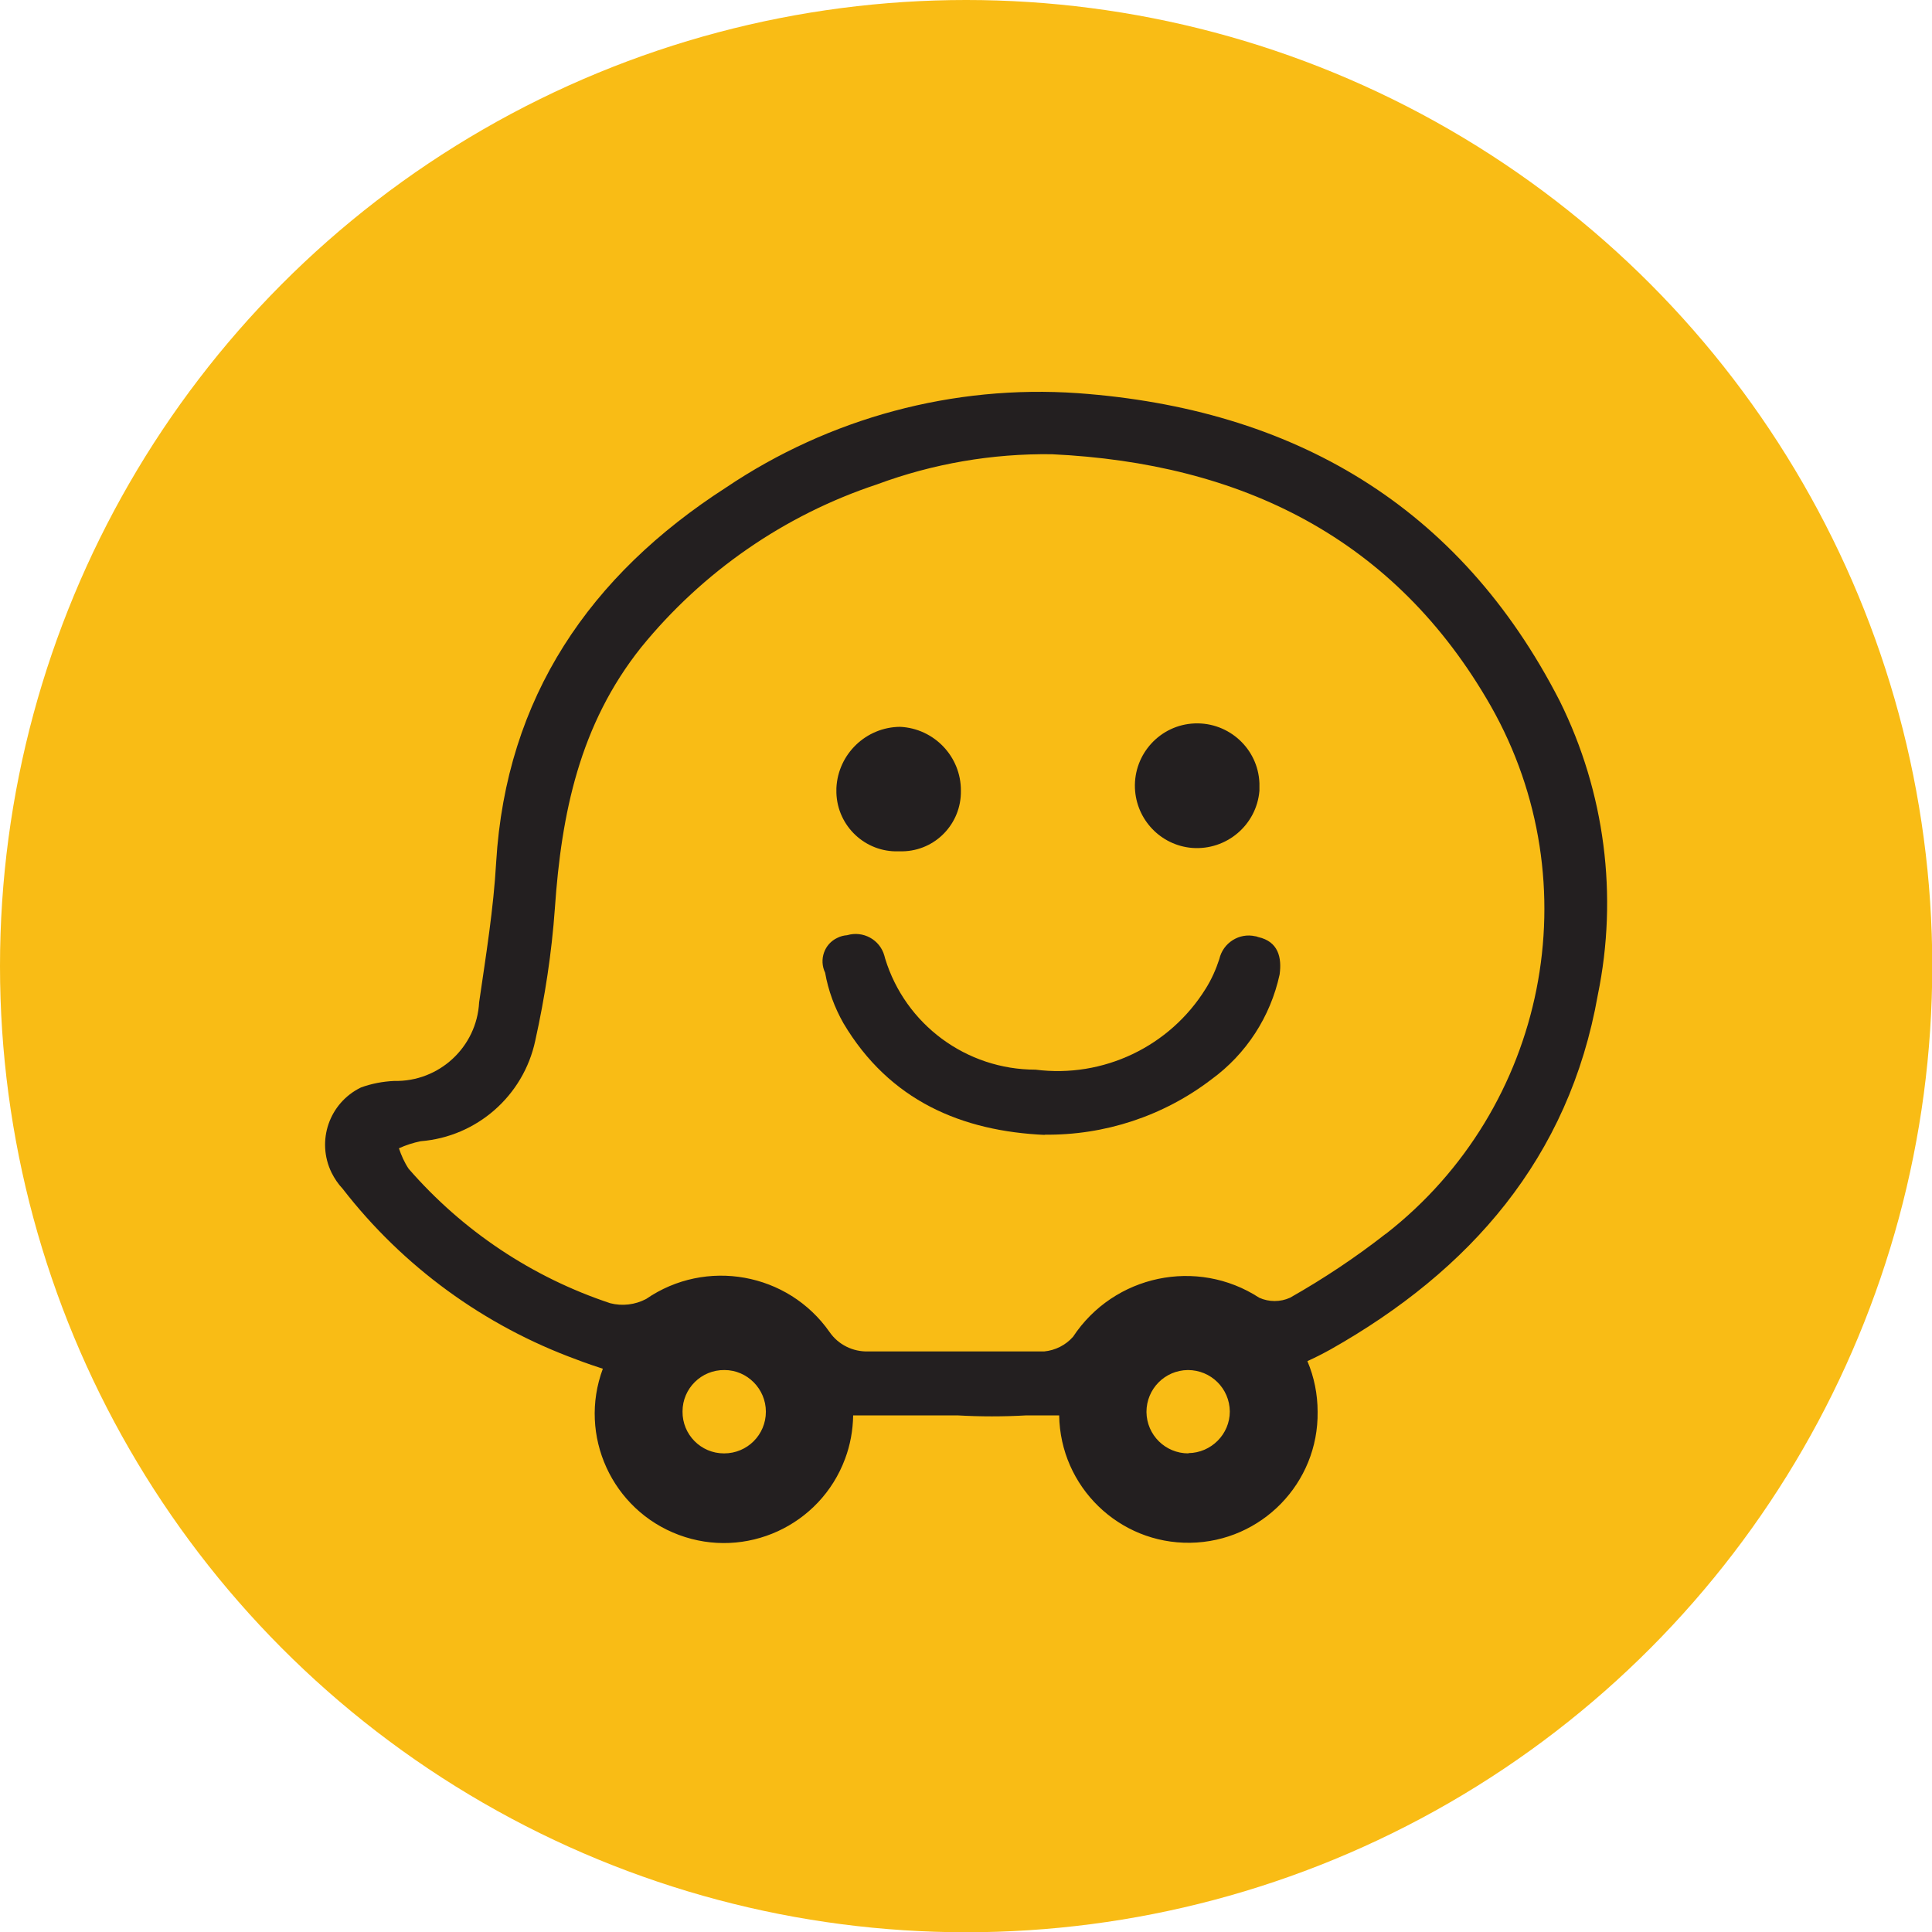 <?xml version="1.0" encoding="UTF-8"?>
<svg id="Layer_1" xmlns="http://www.w3.org/2000/svg" version="1.1" viewBox="0 0 73.71 73.71">
  <!-- Generator: Adobe Illustrator 29.6.1, SVG Export Plug-In . SVG Version: 2.1.1 Build 9)  -->
  <defs>
    <style>
      .st0 {
        fill: #231f20;
        fill-rule: evenodd;
      }

      .st1 {
        fill: #f9bc15;
      }
    </style>
  </defs>
  <g id="Layer_2">
    <g id="Layer_1-2">
      <circle class="st1" cx="36.86" cy="36.86" r="36.86"/>
      <path class="st0" d="M39.88,43.3c-3.18-.14-5.94-1.3-7.7-4.26-.34-.6-.58-1.25-.7-1.93-.24-.5-.03-1.1.47-1.33.12-.06.24-.09.37-.1.61-.18,1.25.17,1.42.78.01.03.02.07.03.11.77,2.52,3.1,4.24,5.74,4.24,2.58.33,5.12-.88,6.49-3.09.22-.35.39-.73.52-1.13.14-.62.76-1.01,1.37-.87.04,0,.07.02.11.03.77.17.91.78.82,1.43-.35,1.61-1.27,3.03-2.6,4-1.83,1.4-4.08,2.14-6.38,2.11"/>
      <path class="st0" d="M36.66,30.17c.02,1.25-.97,2.29-2.23,2.31-.05,0-.1,0-.15,0-1.27.04-2.33-.96-2.37-2.23,0-.06,0-.12,0-.18.06-1.3,1.13-2.33,2.43-2.34,1.3.06,2.33,1.14,2.32,2.44"/>
      <path class="st0" d="M59.51,26.75c-3.83-7.48-10.2-11.16-18.39-11.75-4.75-.33-9.47.94-13.42,3.6-5.19,3.34-8.39,8-8.77,14.29-.1,1.78-.39,3.56-.65,5.35-.09,1.71-1.53,3.04-3.24,3-.43.02-.86.1-1.27.25-1.21.59-1.71,2.04-1.12,3.25.11.22.25.43.42.61,2.3,2.97,5.4,5.23,8.93,6.52,0,0,.35.14,1,.35-.95,2.55.35,5.39,2.9,6.34,2.55.95,5.39-.35,6.34-2.9.2-.53.3-1.09.31-1.66h3.98c.88.05,1.75.05,2.63,0h1.25c.04,2.72,2.28,4.9,5,4.86s4.9-2.28,4.86-5c0-.66-.13-1.32-.39-1.93.31-.14.6-.29.89-.45,5.31-3,9.09-7.29,10.19-13.52.78-3.79.27-7.74-1.45-11.21M27.62,55.45c-.88,0-1.59-.72-1.58-1.6,0-.88.72-1.59,1.6-1.58.87,0,1.58.72,1.58,1.59,0,.88-.71,1.59-1.59,1.59,0,0,0,0-.01,0M45.34,55.45c-.88,0-1.59-.7-1.6-1.58,0-.88.7-1.59,1.58-1.6.88,0,1.59.7,1.6,1.58,0,0,0,0,0,0,0,.87-.71,1.58-1.58,1.59M52.86,47.08c-1.15.9-2.37,1.71-3.64,2.43-.37.17-.81.17-1.18,0-2.37-1.54-5.54-.87-7.1,1.49-.28.32-.68.52-1.1.56h-6.71c-.59.02-1.15-.26-1.48-.74-1.59-2.27-4.72-2.83-7-1.26-.42.22-.91.28-1.37.16-2.98-.99-5.63-2.76-7.69-5.13-.16-.24-.28-.51-.37-.78.26-.12.54-.21.83-.27,2.14-.17,3.92-1.73,4.37-3.83.37-1.67.63-3.36.75-5.06.25-3.61.94-7,3.29-9.95,2.35-2.89,5.47-5.05,9-6.22,2.13-.79,4.39-1.18,6.67-1.15,7.22.34,13.09,3.19,16.75,9.61,3.84,6.77,2.13,15.34-4,20.13"/>
      <path class="st0" d="M48.05,30.17c-.11,1.31-1.26,2.28-2.57,2.18-1.2-.1-2.13-1.08-2.18-2.28-.05-1.31.97-2.42,2.28-2.47,1.31-.05,2.42.97,2.47,2.28,0,.1,0,.19,0,.29"/>
    </g>
  </g>
</svg>